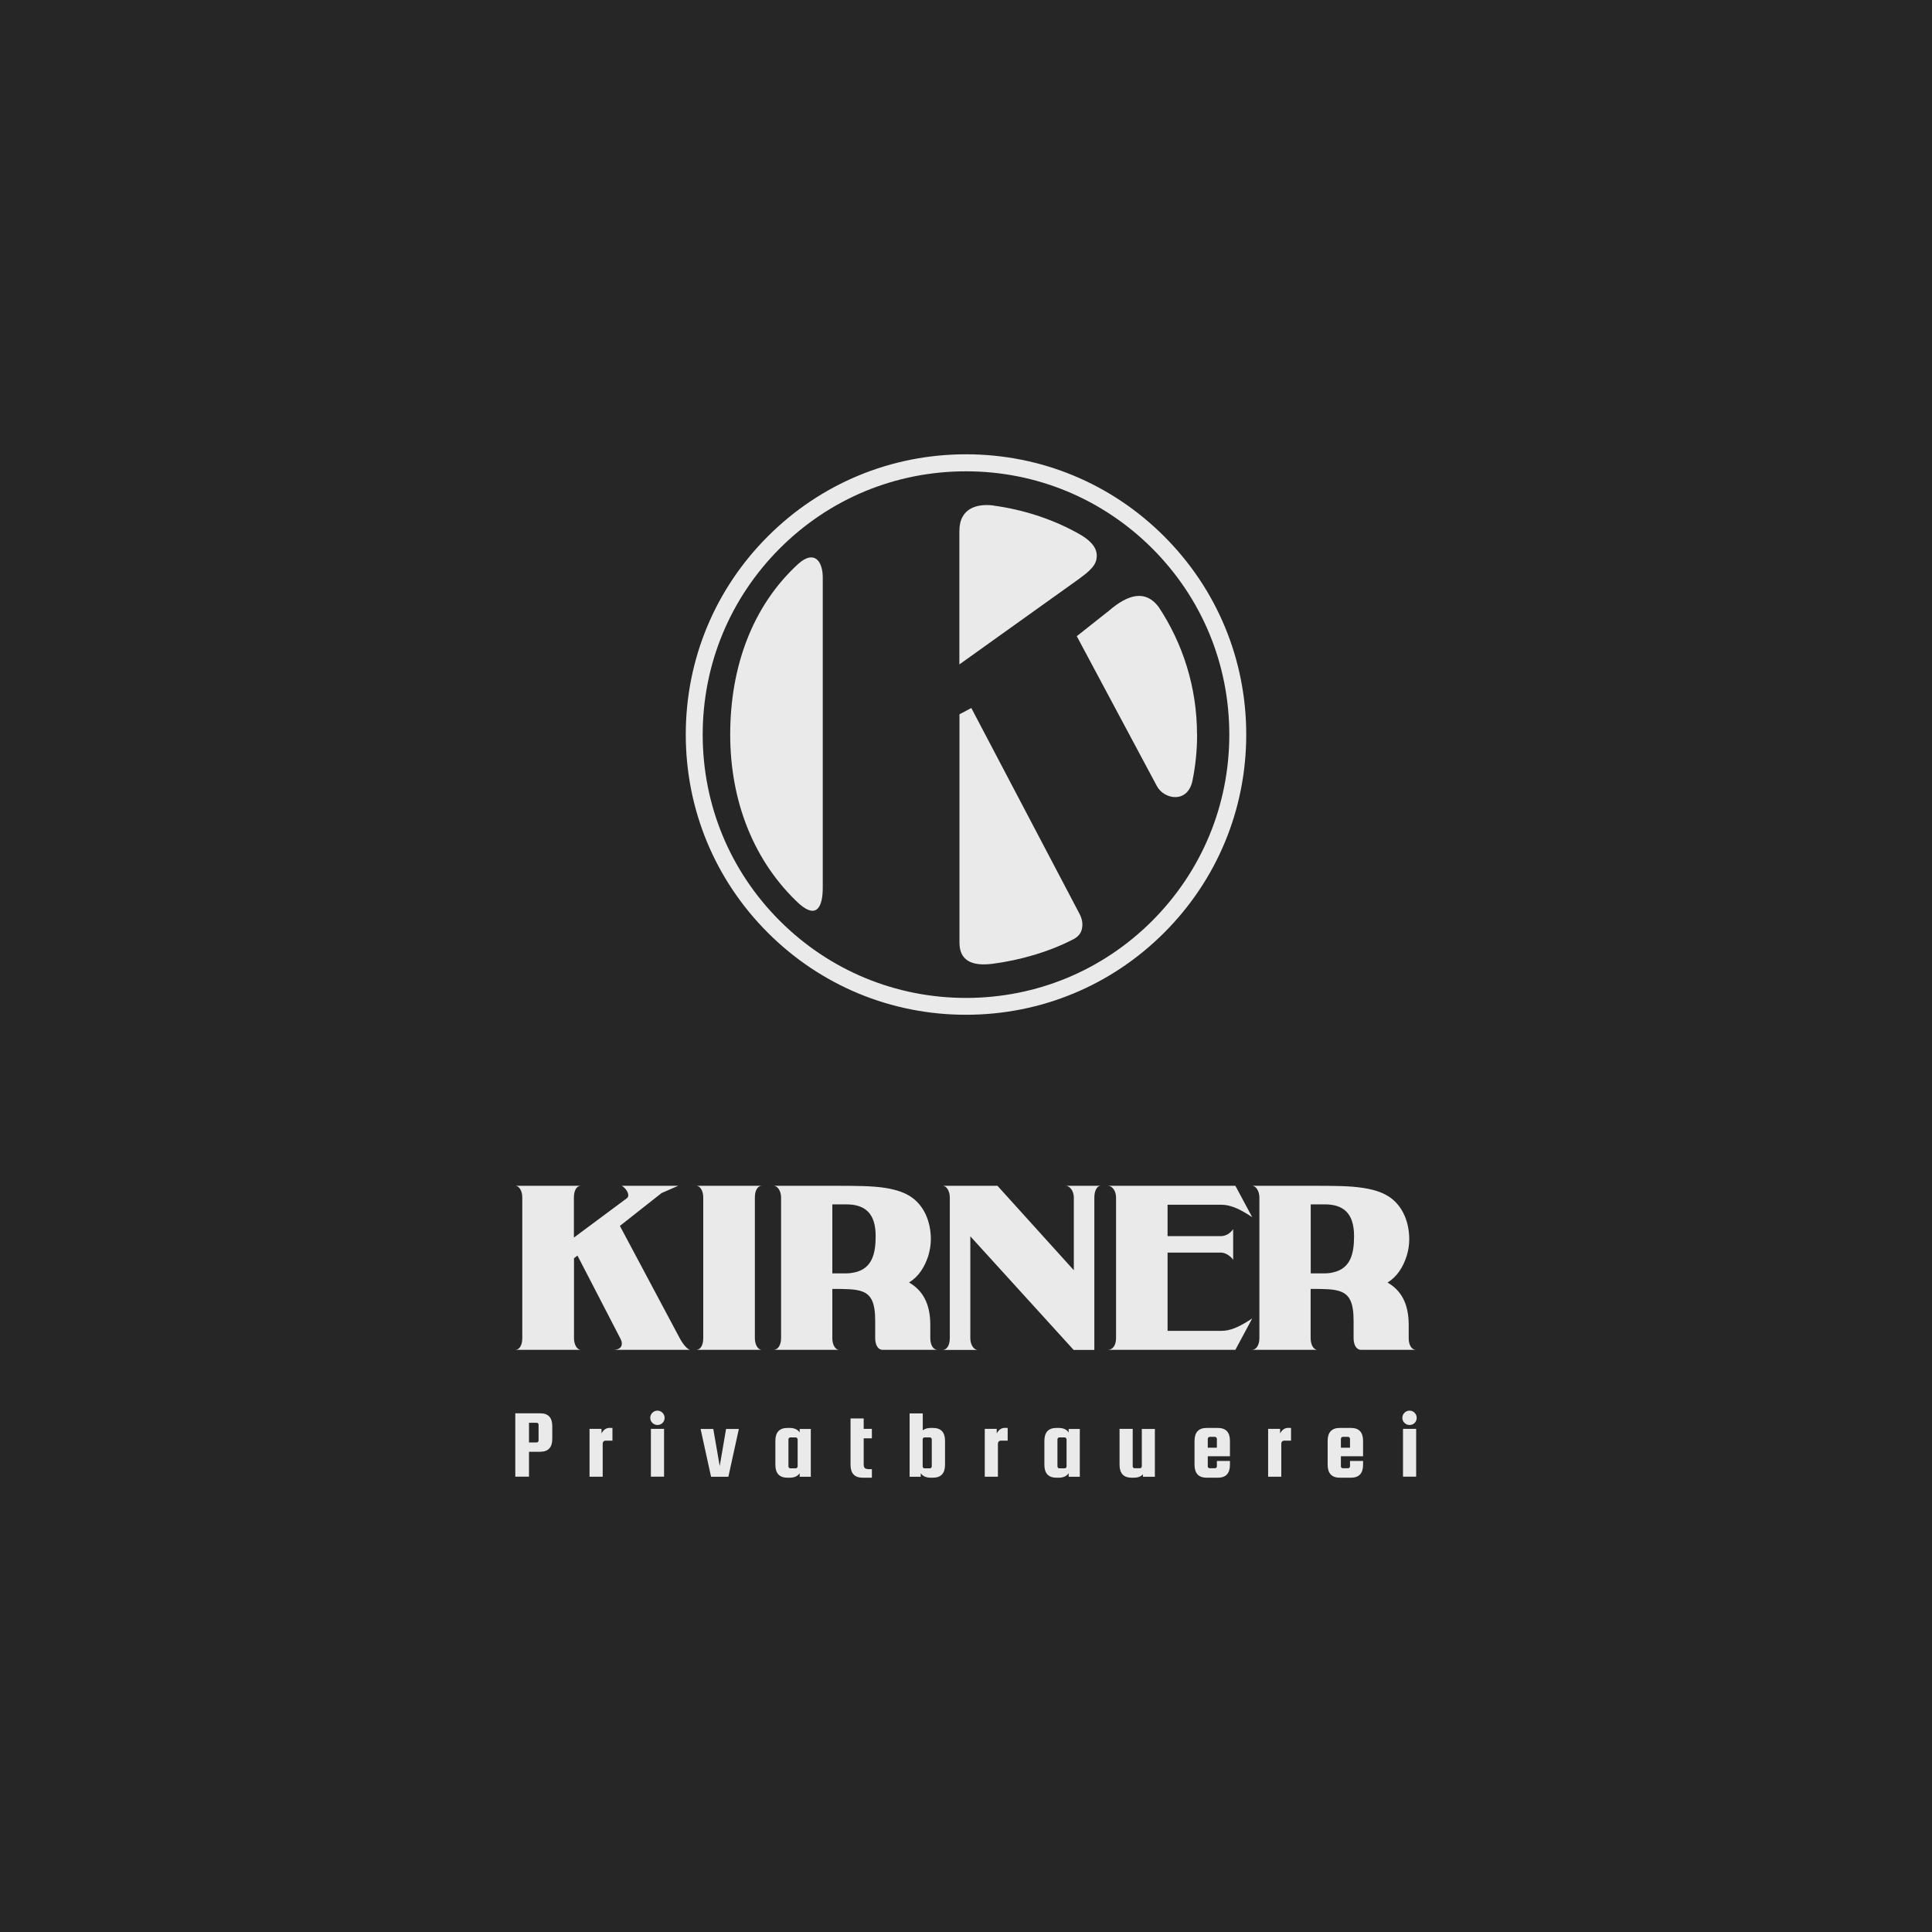 <?xml version="1.0" encoding="UTF-8"?><svg xmlns="http://www.w3.org/2000/svg" viewBox="0 0 210 210"><defs><style>.cls-1{fill:#262626;}.cls-2{fill:#eaeaea;}</style></defs><g id="LOGOBAND"><rect class="cls-1" x="-6.62" y="-6.62" width="223.24" height="223.24"/></g><g id="Ebene_1"><path class="cls-2" d="M126.54,58.3c-5.75-5.75-13.4-8.92-21.54-8.92s-15.79,3.17-21.54,8.92c-5.75,5.75-8.92,13.4-8.92,21.54s3.17,15.79,8.92,21.54c5.75,5.75,13.4,8.92,21.54,8.92s15.79-3.17,21.54-8.92c5.75-5.75,8.92-13.4,8.92-21.54s-3.17-15.79-8.92-21.54ZM125.24,100.09c-5.41,5.41-12.6,8.38-20.24,8.38s-14.83-2.98-20.24-8.38c-5.41-5.41-8.38-12.59-8.38-20.24s2.98-14.83,8.38-20.24c5.41-5.41,12.59-8.38,20.24-8.38s14.83,2.98,20.24,8.38c5.41,5.41,8.38,12.59,8.38,20.24s-2.98,14.83-8.38,20.24ZM116.69,102.08c-2.59,1.36-5.79,2.29-8.81,2.68-2.28.29-3.59-.38-3.59-2.3v-24.82l1.29-.68,11.69,22.24c.31.55.42,1.06.37,1.49-.05.51-.21.97-.93,1.39ZM107.95,54.95c3.39.45,6.76,1.57,9.59,3.23,1.6.98,1.78,1.87,1.63,2.64-.18.92-1.29,1.64-1.88,2.1l-13.01,9.3v-14.49c0-2.57,2.01-2.99,3.67-2.79ZM86.93,98.3c-4.97-4.59-7.56-11.16-7.56-18.46s2.38-13.97,7.42-18.57c1.72-1.52,2.64-.28,2.64,1.5v33.73c0,2.08-.67,3.37-2.49,1.8ZM130.12,79.84c0,1.71-.17,3.38-.5,5-.51,2.53-3.09,2.08-3.88.59l-8.7-16.28,3.48-2.75c2.17-1.88,4.02-2.27,5.41-.44,2.64,3.98,4.18,8.75,4.18,13.88ZM56.01,146.72c.46,0,.76-.51.76-1.27v-15.29c0-.71-.33-1.27-.76-1.27h7.13c-.46,0-.76.51-.76,1.27v4.36l5.76-4.28c.1-.08.15-.18.15-.33,0-.33-.31-.79-.71-1.02h6.14l-1.81.79-4.53,3.57,6.5,12.2c.38.71.89,1.27,1.15,1.27h-8.38c.61,0,.94-.25.94-.66,0-.18-.05-.38-.18-.61l-4.64-8.97-.38.28v8.69c0,.71.33,1.27.76,1.27h-7.13ZM75.68,146.72c.46,0,.76-.51.76-1.27v-15.29c0-.71-.33-1.27-.76-1.27h7.13c-.46,0-.76.51-.76,1.27v15.29c0,.71.33,1.27.76,1.27h-7.13ZM115.83,128.89c.46,0,.89.57.89,1.28v7.9l-8.3-9.18h-5.96c.43,0,.78.57.78,1.28v15.29c0,.77-.33,1.27-.78,1.27h3.82c-.43,0-.81-.56-.81-1.27v-11.08l11.23,12.35h2.25v-16.56c0-.76.3-1.28.7-1.28h-3.82ZM120.42,146.72c.54,0,.89-.51.89-1.27v-15.29c0-.71-.41-1.27-.89-1.27h13.86l1.83,3.41c-1.5-.99-2.42-1.35-3.39-1.35h-5.81v3.41h5.81c.51,0,1.02-.31,1.32-.76v3.34c-.28-.43-.87-.79-1.32-.79h-5.81v8.51h5.81c.97,0,1.89-.36,3.39-1.35l-1.83,3.41h-13.86ZM101.12,145.45v-1.45c0-2.35-.87-3.77-2.31-4.6,1.07-.66,1.69-1.68,2.09-2.89.18-.62.28-1.22.28-1.8,0-1.86-.69-3.55-2.02-4.52-.72-.52-1.62-.86-3-1.08-1.39-.21-3.02-.22-5.69-.22h-6.38c.43,0,.81.57.81,1.28v15.28c0,.77-.35,1.27-.81,1.27h7.13c-.44,0-.75-.56-.75-1.27v-5.35c1.46,0,2.53,0,3.28.29.96.37,1.38,1.23,1.38,3.18v1.88c0,.77.33,1.27.79,1.27h5.99c-.46,0-.79-.5-.79-1.27ZM93.03,138.27c-.32.08-.67.14-1.06.14h-1.5v-7.5h1.52c2.01,0,3.19.94,3.19,3.44,0,1.86-.36,3.46-2.15,3.92ZM153.12,145.45v-1.44c0-2.36-.86-3.78-2.3-4.6,1.07-.67,1.69-1.69,2.08-2.89.19-.62.28-1.22.28-1.81,0-1.86-.7-3.54-2.02-4.51-.73-.52-1.62-.87-3.01-1.08-1.39-.22-3.02-.23-5.69-.23h-6.38c.44,0,.81.57.81,1.28v15.28c0,.77-.35,1.27-.81,1.27h7.13c-.43,0-.75-.55-.75-1.27v-5.35c1.52,0,2.53,0,3.28.29.97.38,1.39,1.23,1.39,3.18v1.88c0,.77.33,1.27.8,1.27h5.98c-.46,0-.79-.5-.79-1.27ZM145.03,138.27c-.31.09-.67.14-1.06.14h-1.5v-7.5h1.53c2,0,3.18.94,3.18,3.45,0,1.85-.35,3.45-2.15,3.91ZM58.71,153.62h-2.7v6.89h1.49v-2.71h1.21c.88,0,1.32-.47,1.32-1.4v-1.38c0-.94-.44-1.4-1.32-1.4ZM58.54,156.58c0,.06-.02.1-.06.14-.04.05-.09.07-.14.07h-.84v-2.14h.84c.06,0,.1.02.14.06.04.05.06.09.06.15v1.72ZM66.29,155.21h.28v1.38h-.7c-.24,0-.36.12-.36.37v3.55h-1.43v-5.2h1.3v.5c.21-.4.51-.61.92-.61ZM72.01,154.67c-.15.15-.34.22-.55.22s-.4-.08-.55-.23c-.16-.15-.23-.34-.23-.55s.08-.4.23-.55c.16-.15.34-.23.55-.23s.4.08.55.23c.15.15.23.34.23.56s-.08.4-.23.55ZM70.75,160.51v-5.2h1.43v5.2h-1.43ZM78.93,155.32h1.38l-1.14,5.2h-1.88l-1.14-5.2h1.38l.7,4.04.69-4.04ZM86.92,155.31v.39c-.22-.33-.59-.49-1.09-.49h-.23c-.88,0-1.32.47-1.32,1.4v2.6c0,.94.44,1.41,1.32,1.41h.23c.5,0,.87-.16,1.09-.49v.39h1.21v-5.2h-1.21ZM86.7,159.39c0,.06-.03.1-.07.15-.04.04-.09.06-.14.06h-.58c-.06,0-.1-.02-.15-.06-.04-.05-.06-.09-.06-.15v-2.94c0-.06.02-.1.06-.14.05-.05.09-.07.15-.07h.58c.06,0,.1.02.14.07.04.04.07.09.07.14v2.94ZM94.34,159.69h.43v.93h-1c-.88,0-1.32-.47-1.32-1.41v-5.03h1.43v1.13h.89v1.03h-.89v2.83c0,.2.04.33.12.4.08.07.2.11.35.11ZM101.39,155.21h-.22c-.36,0-.65.09-.87.26v-1.84h-1.43v6.89h1.21v-.39c.22.33.59.49,1.1.49h.22c.88,0,1.32-.47,1.32-1.41v-2.6c0-.93-.44-1.4-1.32-1.4ZM101.28,159.39c0,.06-.02.1-.06.15-.04.04-.09.06-.14.06h-.59c-.06,0-.1-.02-.14-.06-.04-.05-.06-.09-.06-.15v-2.94c0-.06.02-.1.06-.14.04-.05.09-.07.14-.07h.59c.06,0,.1.02.14.07.04.04.06.09.06.14v2.94ZM109.25,155.21h.28v1.38h-.7c-.24,0-.36.12-.36.37v3.55h-1.43v-5.2h1.3v.5c.21-.4.51-.61.92-.61ZM116.16,155.31v.39c-.22-.33-.59-.49-1.1-.49h-.22c-.88,0-1.32.47-1.32,1.4v2.6c0,.94.44,1.41,1.32,1.41h.22c.51,0,.88-.16,1.1-.49v.39h1.21v-5.2h-1.21ZM115.93,159.39c0,.06-.02.1-.06.15-.04.04-.09.06-.14.06h-.59c-.06,0-.1-.02-.14-.06-.04-.05-.06-.09-.06-.15v-2.94c0-.06.02-.1.06-.14.04-.05.09-.07.14-.07h.59c.06,0,.1.02.14.07.04.04.06.09.06.14v2.94ZM124.1,155.32h1.43v5.2h-1.3v-.27c-.22.25-.55.37-1,.37h-.22c-.88,0-1.32-.47-1.32-1.41v-3.9h1.43v4.07c0,.06.02.11.06.15.04.04.09.06.14.06h.59c.06,0,.1-.02.14-.06.04-.04.06-.09.06-.15v-4.07ZM133.69,158.29v-1.68c0-.93-.44-1.4-1.32-1.4h-1.21c-.87,0-1.32.47-1.32,1.4v2.6c0,.94.45,1.41,1.32,1.41h1.21c.88,0,1.32-.47,1.32-1.41v-.41h-1.42v.58c0,.06-.02.1-.06.15-.04.04-.09.06-.15.06h-.58c-.06,0-.1-.02-.14-.06-.04-.05-.06-.09-.06-.15v-1.09h2.41ZM131.28,156.4c0-.06.02-.1.06-.15.04-.04.09-.07.14-.07h.58c.06,0,.11.03.15.07.04.05.06.09.06.15v.96h-.99v-.96ZM140.05,155.21h.28v1.38h-.7c-.24,0-.36.12-.36.37v3.55h-1.43v-5.2h1.3v.5c.21-.4.51-.61.92-.61ZM148.16,158.29v-1.68c0-.93-.44-1.4-1.32-1.4h-1.21c-.87,0-1.32.47-1.32,1.4v2.6c0,.94.45,1.41,1.32,1.41h1.21c.88,0,1.32-.47,1.32-1.41v-.41h-1.42v.58c0,.06-.02.1-.06.15-.04.04-.09.06-.14.06h-.59c-.06,0-.1-.02-.14-.06-.04-.05-.06-.09-.06-.15v-1.09h2.41ZM145.75,156.4c0-.06.02-.1.06-.15.04-.04.09-.07.14-.07h.59c.06,0,.1.03.14.07.04.05.06.09.06.15v.96h-.99v-.96ZM153.76,154.67c-.15.15-.34.22-.55.22s-.4-.08-.55-.23c-.16-.15-.23-.34-.23-.55s.08-.4.23-.55c.16-.15.34-.23.55-.23s.4.08.55.23c.15.15.23.34.23.56s-.08.4-.23.55ZM152.5,160.51v-5.2h1.43v5.2h-1.43Z"/></g></svg>